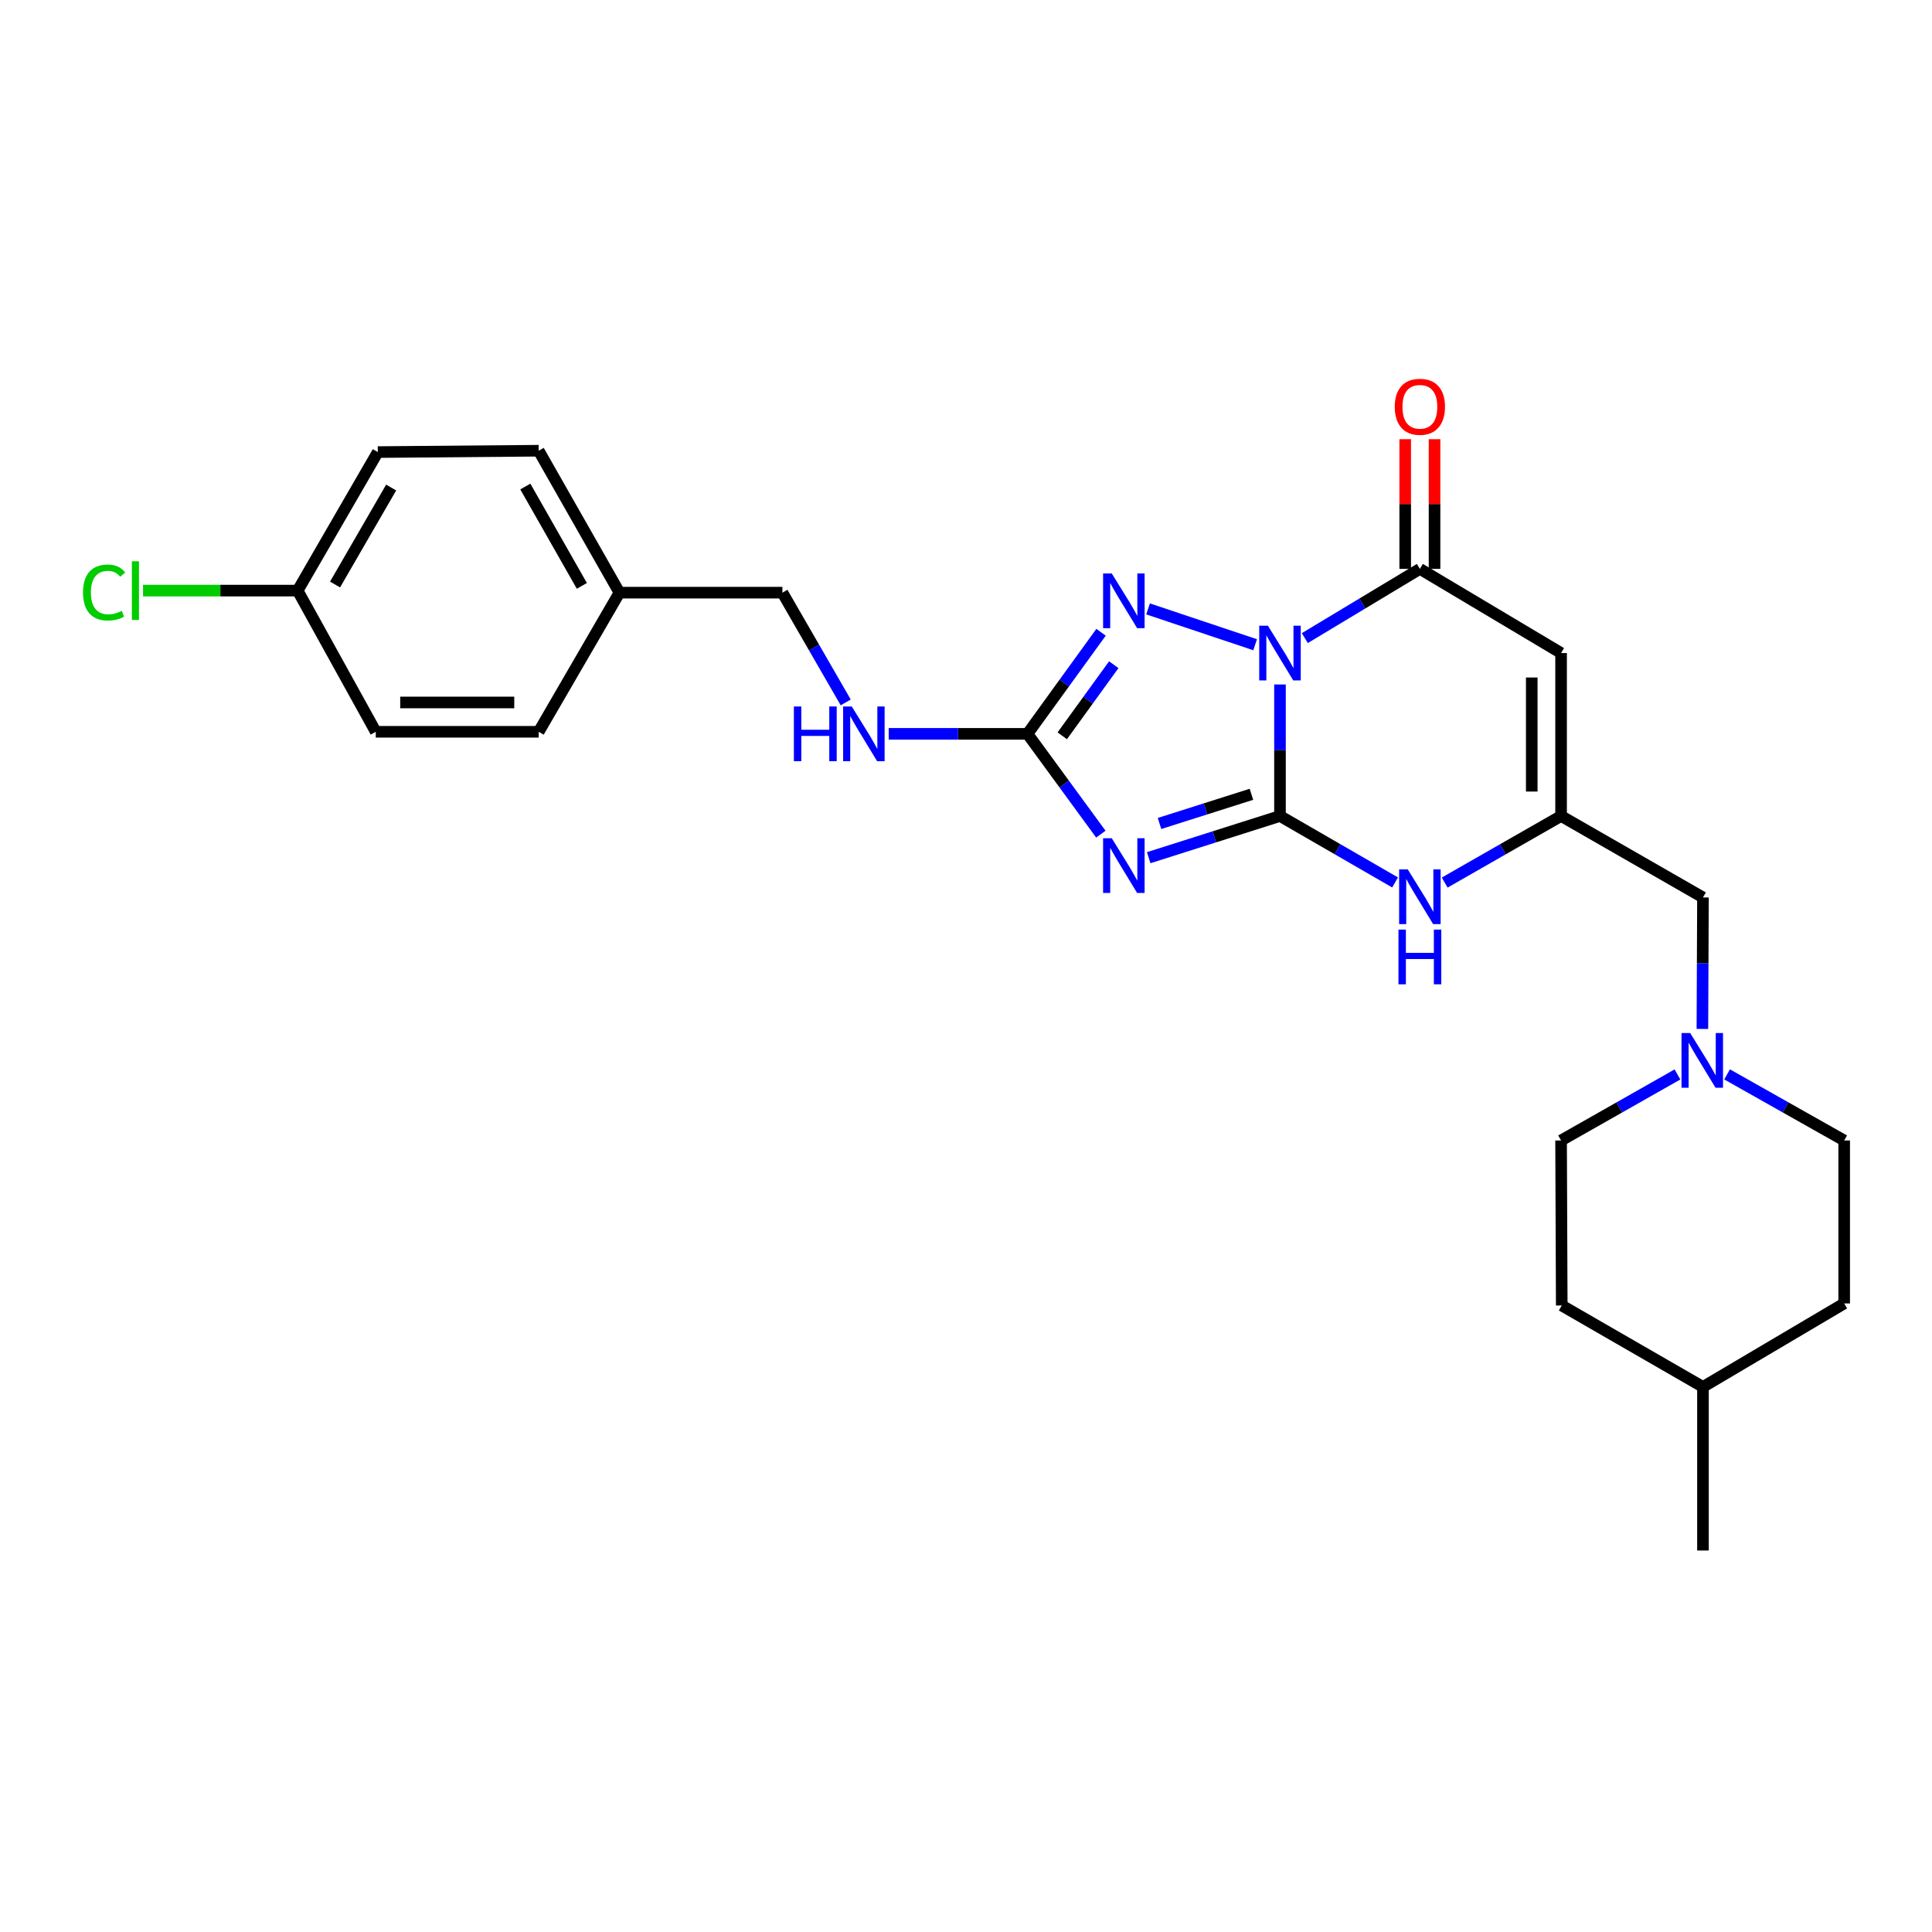 <?xml version='1.0' encoding='iso-8859-1'?>
<svg version='1.1' baseProfile='full'
              xmlns='http://www.w3.org/2000/svg'
                      xmlns:rdkit='http://www.rdkit.org/xml'
                      xmlns:xlink='http://www.w3.org/1999/xlink'
                  xml:space='preserve'
width='1000px' height='1000px' viewBox='0 0 1000 1000'>
<!-- END OF HEADER -->
<rect style='opacity:1.0;fill:#FFFFFF;stroke:none' width='1000' height='1000' x='0' y='0'> </rect>
<path class='bond-0' d='M 662.521,354.288 L 662.521,388.321' style='fill:none;fill-rule:evenodd;stroke:#0000FF;stroke-width:6px;stroke-linecap:butt;stroke-linejoin:miter;stroke-opacity:1' />
<path class='bond-0' d='M 662.521,388.321 L 662.521,422.355' style='fill:none;fill-rule:evenodd;stroke:#000000;stroke-width:6px;stroke-linecap:butt;stroke-linejoin:miter;stroke-opacity:1' />
<path class='bond-2' d='M 649.651,333.713 L 594.234,315.169' style='fill:none;fill-rule:evenodd;stroke:#0000FF;stroke-width:6px;stroke-linecap:butt;stroke-linejoin:miter;stroke-opacity:1' />
<path class='bond-3' d='M 675.374,330.285 L 705.149,312.366' style='fill:none;fill-rule:evenodd;stroke:#0000FF;stroke-width:6px;stroke-linecap:butt;stroke-linejoin:miter;stroke-opacity:1' />
<path class='bond-3' d='M 705.149,312.366 L 734.925,294.448' style='fill:none;fill-rule:evenodd;stroke:#000000;stroke-width:6px;stroke-linecap:butt;stroke-linejoin:miter;stroke-opacity:1' />
<path class='bond-1' d='M 662.521,422.355 L 628.542,433.147' style='fill:none;fill-rule:evenodd;stroke:#000000;stroke-width:6px;stroke-linecap:butt;stroke-linejoin:miter;stroke-opacity:1' />
<path class='bond-1' d='M 628.542,433.147 L 594.563,443.939' style='fill:none;fill-rule:evenodd;stroke:#0000FF;stroke-width:6px;stroke-linecap:butt;stroke-linejoin:miter;stroke-opacity:1' />
<path class='bond-1' d='M 647.733,411.126 L 623.947,418.68' style='fill:none;fill-rule:evenodd;stroke:#000000;stroke-width:6px;stroke-linecap:butt;stroke-linejoin:miter;stroke-opacity:1' />
<path class='bond-1' d='M 623.947,418.68 L 600.162,426.235' style='fill:none;fill-rule:evenodd;stroke:#0000FF;stroke-width:6px;stroke-linecap:butt;stroke-linejoin:miter;stroke-opacity:1' />
<path class='bond-6' d='M 662.521,422.355 L 692.308,439.555' style='fill:none;fill-rule:evenodd;stroke:#000000;stroke-width:6px;stroke-linecap:butt;stroke-linejoin:miter;stroke-opacity:1' />
<path class='bond-6' d='M 692.308,439.555 L 722.094,456.755' style='fill:none;fill-rule:evenodd;stroke:#0000FF;stroke-width:6px;stroke-linecap:butt;stroke-linejoin:miter;stroke-opacity:1' />
<path class='bond-26' d='M 569.797,431.752 L 550.806,405.794' style='fill:none;fill-rule:evenodd;stroke:#0000FF;stroke-width:6px;stroke-linecap:butt;stroke-linejoin:miter;stroke-opacity:1' />
<path class='bond-26' d='M 550.806,405.794 L 531.815,379.837' style='fill:none;fill-rule:evenodd;stroke:#000000;stroke-width:6px;stroke-linecap:butt;stroke-linejoin:miter;stroke-opacity:1' />
<path class='bond-4' d='M 569.904,327.262 L 550.859,353.549' style='fill:none;fill-rule:evenodd;stroke:#0000FF;stroke-width:6px;stroke-linecap:butt;stroke-linejoin:miter;stroke-opacity:1' />
<path class='bond-4' d='M 550.859,353.549 L 531.815,379.837' style='fill:none;fill-rule:evenodd;stroke:#000000;stroke-width:6px;stroke-linecap:butt;stroke-linejoin:miter;stroke-opacity:1' />
<path class='bond-4' d='M 576.483,344.053 L 563.151,362.454' style='fill:none;fill-rule:evenodd;stroke:#0000FF;stroke-width:6px;stroke-linecap:butt;stroke-linejoin:miter;stroke-opacity:1' />
<path class='bond-4' d='M 563.151,362.454 L 549.82,380.856' style='fill:none;fill-rule:evenodd;stroke:#000000;stroke-width:6px;stroke-linecap:butt;stroke-linejoin:miter;stroke-opacity:1' />
<path class='bond-5' d='M 734.925,294.448 L 808.011,338.019' style='fill:none;fill-rule:evenodd;stroke:#000000;stroke-width:6px;stroke-linecap:butt;stroke-linejoin:miter;stroke-opacity:1' />
<path class='bond-10' d='M 742.514,294.448 L 742.514,260.887' style='fill:none;fill-rule:evenodd;stroke:#000000;stroke-width:6px;stroke-linecap:butt;stroke-linejoin:miter;stroke-opacity:1' />
<path class='bond-10' d='M 742.514,260.887 L 742.514,227.326' style='fill:none;fill-rule:evenodd;stroke:#FF0000;stroke-width:6px;stroke-linecap:butt;stroke-linejoin:miter;stroke-opacity:1' />
<path class='bond-10' d='M 727.335,294.448 L 727.335,260.887' style='fill:none;fill-rule:evenodd;stroke:#000000;stroke-width:6px;stroke-linecap:butt;stroke-linejoin:miter;stroke-opacity:1' />
<path class='bond-10' d='M 727.335,260.887 L 727.335,227.326' style='fill:none;fill-rule:evenodd;stroke:#FF0000;stroke-width:6px;stroke-linecap:butt;stroke-linejoin:miter;stroke-opacity:1' />
<path class='bond-9' d='M 531.815,379.837 L 495.903,379.837' style='fill:none;fill-rule:evenodd;stroke:#000000;stroke-width:6px;stroke-linecap:butt;stroke-linejoin:miter;stroke-opacity:1' />
<path class='bond-9' d='M 495.903,379.837 L 459.991,379.837' style='fill:none;fill-rule:evenodd;stroke:#0000FF;stroke-width:6px;stroke-linecap:butt;stroke-linejoin:miter;stroke-opacity:1' />
<path class='bond-7' d='M 808.011,338.019 L 808.011,422.355' style='fill:none;fill-rule:evenodd;stroke:#000000;stroke-width:6px;stroke-linecap:butt;stroke-linejoin:miter;stroke-opacity:1' />
<path class='bond-7' d='M 792.832,350.67 L 792.832,409.704' style='fill:none;fill-rule:evenodd;stroke:#000000;stroke-width:6px;stroke-linecap:butt;stroke-linejoin:miter;stroke-opacity:1' />
<path class='bond-27' d='M 747.77,456.816 L 777.89,439.585' style='fill:none;fill-rule:evenodd;stroke:#0000FF;stroke-width:6px;stroke-linecap:butt;stroke-linejoin:miter;stroke-opacity:1' />
<path class='bond-27' d='M 777.89,439.585 L 808.011,422.355' style='fill:none;fill-rule:evenodd;stroke:#000000;stroke-width:6px;stroke-linecap:butt;stroke-linejoin:miter;stroke-opacity:1' />
<path class='bond-11' d='M 808.011,422.355 L 881.451,464.518' style='fill:none;fill-rule:evenodd;stroke:#000000;stroke-width:6px;stroke-linecap:butt;stroke-linejoin:miter;stroke-opacity:1' />
<path class='bond-8' d='M 881.158,532.577 L 881.305,498.547' style='fill:none;fill-rule:evenodd;stroke:#0000FF;stroke-width:6px;stroke-linecap:butt;stroke-linejoin:miter;stroke-opacity:1' />
<path class='bond-8' d='M 881.305,498.547 L 881.451,464.518' style='fill:none;fill-rule:evenodd;stroke:#000000;stroke-width:6px;stroke-linecap:butt;stroke-linejoin:miter;stroke-opacity:1' />
<path class='bond-12' d='M 893.937,556.098 L 924.241,573.203' style='fill:none;fill-rule:evenodd;stroke:#0000FF;stroke-width:6px;stroke-linecap:butt;stroke-linejoin:miter;stroke-opacity:1' />
<path class='bond-12' d='M 924.241,573.203 L 954.545,590.308' style='fill:none;fill-rule:evenodd;stroke:#000000;stroke-width:6px;stroke-linecap:butt;stroke-linejoin:miter;stroke-opacity:1' />
<path class='bond-13' d='M 868.248,556.131 L 838.129,573.22' style='fill:none;fill-rule:evenodd;stroke:#0000FF;stroke-width:6px;stroke-linecap:butt;stroke-linejoin:miter;stroke-opacity:1' />
<path class='bond-13' d='M 838.129,573.22 L 808.011,590.308' style='fill:none;fill-rule:evenodd;stroke:#000000;stroke-width:6px;stroke-linecap:butt;stroke-linejoin:miter;stroke-opacity:1' />
<path class='bond-14' d='M 437.747,363.568 L 421.359,335.164' style='fill:none;fill-rule:evenodd;stroke:#0000FF;stroke-width:6px;stroke-linecap:butt;stroke-linejoin:miter;stroke-opacity:1' />
<path class='bond-14' d='M 421.359,335.164 L 404.97,306.759' style='fill:none;fill-rule:evenodd;stroke:#000000;stroke-width:6px;stroke-linecap:butt;stroke-linejoin:miter;stroke-opacity:1' />
<path class='bond-22' d='M 954.545,590.308 L 954.545,674.661' style='fill:none;fill-rule:evenodd;stroke:#000000;stroke-width:6px;stroke-linecap:butt;stroke-linejoin:miter;stroke-opacity:1' />
<path class='bond-23' d='M 808.011,590.308 L 808.356,675.715' style='fill:none;fill-rule:evenodd;stroke:#000000;stroke-width:6px;stroke-linecap:butt;stroke-linejoin:miter;stroke-opacity:1' />
<path class='bond-16' d='M 404.97,306.759 L 320.627,306.759' style='fill:none;fill-rule:evenodd;stroke:#000000;stroke-width:6px;stroke-linecap:butt;stroke-linejoin:miter;stroke-opacity:1' />
<path class='bond-15' d='M 154.064,305.697 L 195.545,233.994' style='fill:none;fill-rule:evenodd;stroke:#000000;stroke-width:6px;stroke-linecap:butt;stroke-linejoin:miter;stroke-opacity:1' />
<path class='bond-15' d='M 173.425,302.542 L 202.461,252.35' style='fill:none;fill-rule:evenodd;stroke:#000000;stroke-width:6px;stroke-linecap:butt;stroke-linejoin:miter;stroke-opacity:1' />
<path class='bond-17' d='M 154.064,305.697 L 114.047,305.697' style='fill:none;fill-rule:evenodd;stroke:#000000;stroke-width:6px;stroke-linecap:butt;stroke-linejoin:miter;stroke-opacity:1' />
<path class='bond-17' d='M 114.047,305.697 L 74.031,305.697' style='fill:none;fill-rule:evenodd;stroke:#00CC00;stroke-width:6px;stroke-linecap:butt;stroke-linejoin:miter;stroke-opacity:1' />
<path class='bond-28' d='M 154.064,305.697 L 194.499,378.775' style='fill:none;fill-rule:evenodd;stroke:#000000;stroke-width:6px;stroke-linecap:butt;stroke-linejoin:miter;stroke-opacity:1' />
<path class='bond-20' d='M 320.627,306.759 L 278.826,378.775' style='fill:none;fill-rule:evenodd;stroke:#000000;stroke-width:6px;stroke-linecap:butt;stroke-linejoin:miter;stroke-opacity:1' />
<path class='bond-21' d='M 320.627,306.759 L 278.826,233.294' style='fill:none;fill-rule:evenodd;stroke:#000000;stroke-width:6px;stroke-linecap:butt;stroke-linejoin:miter;stroke-opacity:1' />
<path class='bond-21' d='M 301.164,303.246 L 271.903,251.82' style='fill:none;fill-rule:evenodd;stroke:#000000;stroke-width:6px;stroke-linecap:butt;stroke-linejoin:miter;stroke-opacity:1' />
<path class='bond-18' d='M 194.499,378.775 L 278.826,378.775' style='fill:none;fill-rule:evenodd;stroke:#000000;stroke-width:6px;stroke-linecap:butt;stroke-linejoin:miter;stroke-opacity:1' />
<path class='bond-18' d='M 207.148,363.596 L 266.177,363.596' style='fill:none;fill-rule:evenodd;stroke:#000000;stroke-width:6px;stroke-linecap:butt;stroke-linejoin:miter;stroke-opacity:1' />
<path class='bond-19' d='M 195.545,233.994 L 278.826,233.294' style='fill:none;fill-rule:evenodd;stroke:#000000;stroke-width:6px;stroke-linecap:butt;stroke-linejoin:miter;stroke-opacity:1' />
<path class='bond-29' d='M 954.545,674.661 L 881.451,717.87' style='fill:none;fill-rule:evenodd;stroke:#000000;stroke-width:6px;stroke-linecap:butt;stroke-linejoin:miter;stroke-opacity:1' />
<path class='bond-24' d='M 808.356,675.715 L 881.451,717.87' style='fill:none;fill-rule:evenodd;stroke:#000000;stroke-width:6px;stroke-linecap:butt;stroke-linejoin:miter;stroke-opacity:1' />
<path class='bond-25' d='M 881.451,717.87 L 881.451,802.542' style='fill:none;fill-rule:evenodd;stroke:#000000;stroke-width:6px;stroke-linecap:butt;stroke-linejoin:miter;stroke-opacity:1' />
<path  class='atom-0' d='M 656.261 323.859
L 665.541 338.859
Q 666.461 340.339, 667.941 343.019
Q 669.421 345.699, 669.501 345.859
L 669.501 323.859
L 673.261 323.859
L 673.261 352.179
L 669.381 352.179
L 659.421 335.779
Q 658.261 333.859, 657.021 331.659
Q 655.821 329.459, 655.461 328.779
L 655.461 352.179
L 651.781 352.179
L 651.781 323.859
L 656.261 323.859
' fill='#0000FF'/>
<path  class='atom-2' d='M 575.443 433.864
L 584.723 448.864
Q 585.643 450.344, 587.123 453.024
Q 588.603 455.704, 588.683 455.864
L 588.683 433.864
L 592.443 433.864
L 592.443 462.184
L 588.563 462.184
L 578.603 445.784
Q 577.443 443.864, 576.203 441.664
Q 575.003 439.464, 574.643 438.784
L 574.643 462.184
L 570.963 462.184
L 570.963 433.864
L 575.443 433.864
' fill='#0000FF'/>
<path  class='atom-3' d='M 575.443 296.816
L 584.723 311.816
Q 585.643 313.296, 587.123 315.976
Q 588.603 318.656, 588.683 318.816
L 588.683 296.816
L 592.443 296.816
L 592.443 325.136
L 588.563 325.136
L 578.603 308.736
Q 577.443 306.816, 576.203 304.616
Q 575.003 302.416, 574.643 301.736
L 574.643 325.136
L 570.963 325.136
L 570.963 296.816
L 575.443 296.816
' fill='#0000FF'/>
<path  class='atom-7' d='M 728.665 450.004
L 737.945 465.004
Q 738.865 466.484, 740.345 469.164
Q 741.825 471.844, 741.905 472.004
L 741.905 450.004
L 745.665 450.004
L 745.665 478.324
L 741.785 478.324
L 731.825 461.924
Q 730.665 460.004, 729.425 457.804
Q 728.225 455.604, 727.865 454.924
L 727.865 478.324
L 724.185 478.324
L 724.185 450.004
L 728.665 450.004
' fill='#0000FF'/>
<path  class='atom-7' d='M 723.845 481.156
L 727.685 481.156
L 727.685 493.196
L 742.165 493.196
L 742.165 481.156
L 746.005 481.156
L 746.005 509.476
L 742.165 509.476
L 742.165 496.396
L 727.685 496.396
L 727.685 509.476
L 723.845 509.476
L 723.845 481.156
' fill='#0000FF'/>
<path  class='atom-9' d='M 874.828 534.685
L 884.108 549.685
Q 885.028 551.165, 886.508 553.845
Q 887.988 556.525, 888.068 556.685
L 888.068 534.685
L 891.828 534.685
L 891.828 563.005
L 887.948 563.005
L 877.988 546.605
Q 876.828 544.685, 875.588 542.485
Q 874.388 540.285, 874.028 539.605
L 874.028 563.005
L 870.348 563.005
L 870.348 534.685
L 874.828 534.685
' fill='#0000FF'/>
<path  class='atom-10' d='M 410.914 365.677
L 414.754 365.677
L 414.754 377.717
L 429.234 377.717
L 429.234 365.677
L 433.074 365.677
L 433.074 393.997
L 429.234 393.997
L 429.234 380.917
L 414.754 380.917
L 414.754 393.997
L 410.914 393.997
L 410.914 365.677
' fill='#0000FF'/>
<path  class='atom-10' d='M 440.874 365.677
L 450.154 380.677
Q 451.074 382.157, 452.554 384.837
Q 454.034 387.517, 454.114 387.677
L 454.114 365.677
L 457.874 365.677
L 457.874 393.997
L 453.994 393.997
L 444.034 377.597
Q 442.874 375.677, 441.634 373.477
Q 440.434 371.277, 440.074 370.597
L 440.074 393.997
L 436.394 393.997
L 436.394 365.677
L 440.874 365.677
' fill='#0000FF'/>
<path  class='atom-11' d='M 721.925 210.547
Q 721.925 203.747, 725.285 199.947
Q 728.645 196.147, 734.925 196.147
Q 741.205 196.147, 744.565 199.947
Q 747.925 203.747, 747.925 210.547
Q 747.925 217.427, 744.525 221.347
Q 741.125 225.227, 734.925 225.227
Q 728.685 225.227, 725.285 221.347
Q 721.925 217.467, 721.925 210.547
M 734.925 222.027
Q 739.245 222.027, 741.565 219.147
Q 743.925 216.227, 743.925 210.547
Q 743.925 204.987, 741.565 202.187
Q 739.245 199.347, 734.925 199.347
Q 730.605 199.347, 728.245 202.147
Q 725.925 204.947, 725.925 210.547
Q 725.925 216.267, 728.245 219.147
Q 730.605 222.027, 734.925 222.027
' fill='#FF0000'/>
<path  class='atom-18' d='M 42.971 306.677
Q 42.971 299.637, 46.251 295.957
Q 49.571 292.237, 55.851 292.237
Q 61.691 292.237, 64.811 296.357
L 62.171 298.517
Q 59.891 295.517, 55.851 295.517
Q 51.571 295.517, 49.291 298.397
Q 47.051 301.237, 47.051 306.677
Q 47.051 312.277, 49.371 315.157
Q 51.731 318.037, 56.291 318.037
Q 59.411 318.037, 63.051 316.157
L 64.171 319.157
Q 62.691 320.117, 60.451 320.677
Q 58.211 321.237, 55.731 321.237
Q 49.571 321.237, 46.251 317.477
Q 42.971 313.717, 42.971 306.677
' fill='#00CC00'/>
<path  class='atom-18' d='M 68.251 290.517
L 71.931 290.517
L 71.931 320.877
L 68.251 320.877
L 68.251 290.517
' fill='#00CC00'/>
</svg>
